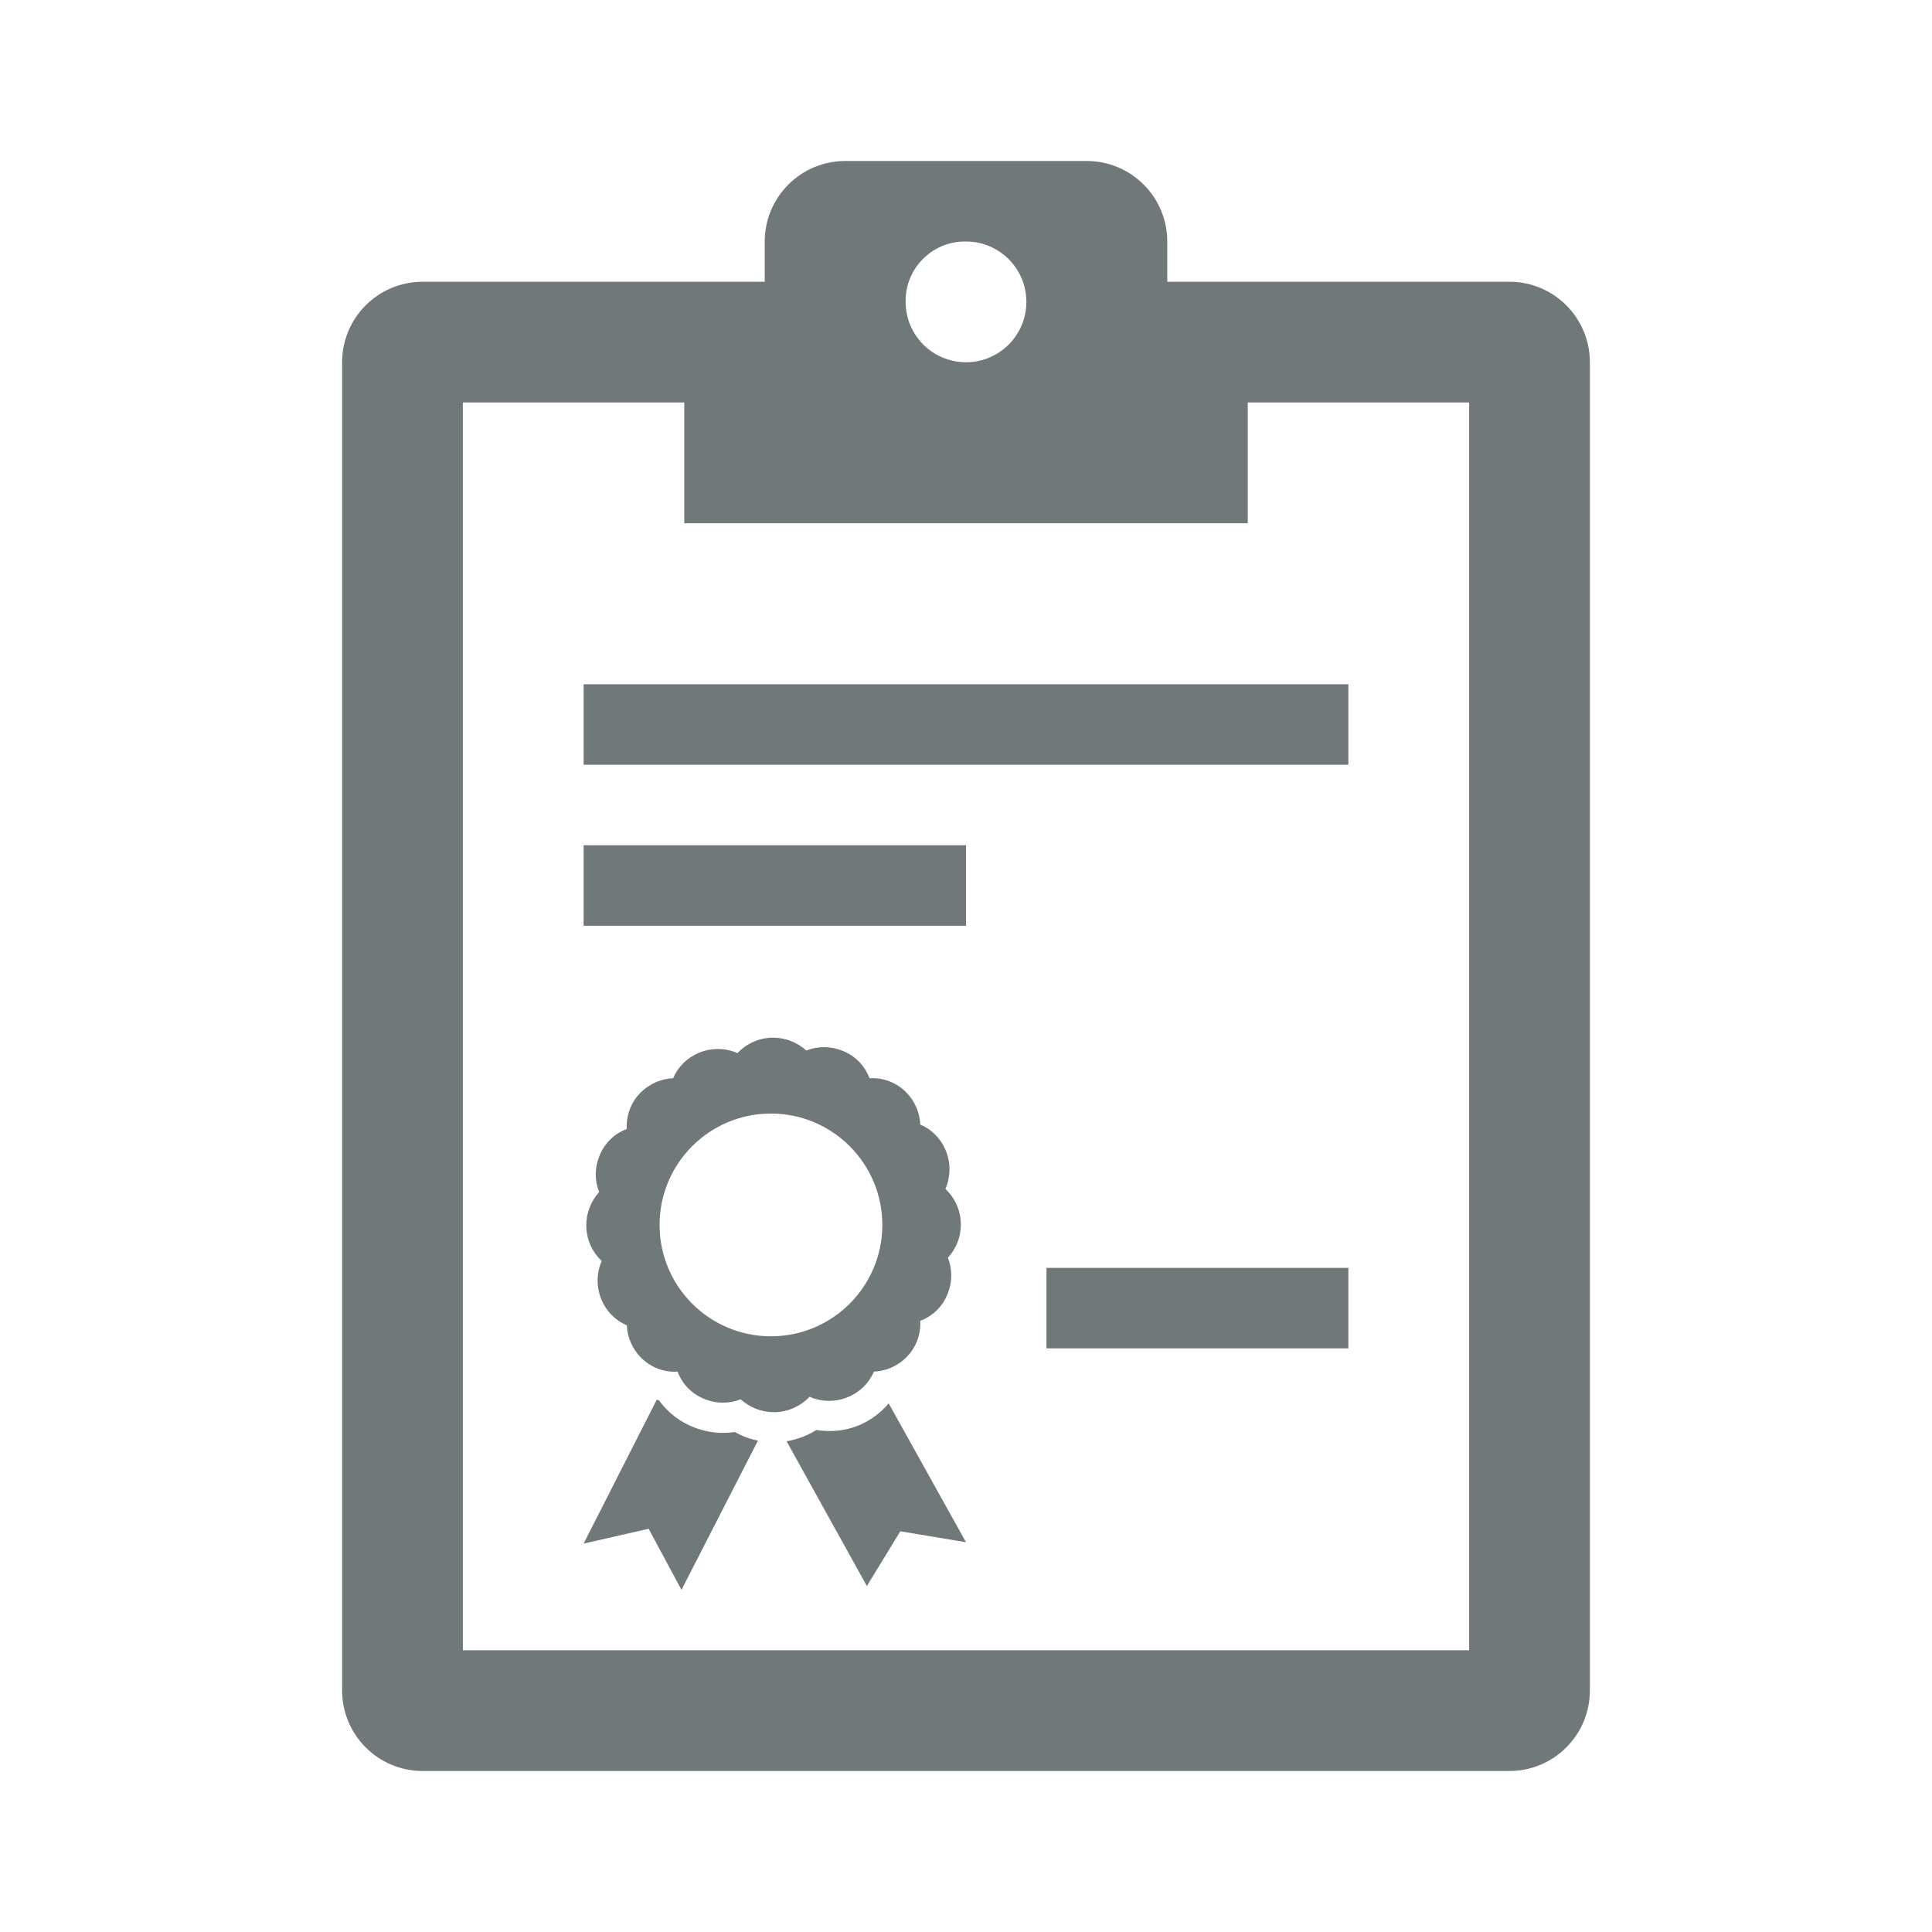 <?xml version="1.0" encoding="UTF-8"?>
<svg xmlns="http://www.w3.org/2000/svg" xmlns:xlink="http://www.w3.org/1999/xlink" viewBox="0 0 96 96" id="Icons_ClipboardBadge_LTR" overflow="hidden">
  <path d="M73 82 23 82 23 20 34 20 34 26 62 26 62 20 73 20ZM48 12C49.657 12 51 13.343 51 15 51 16.657 49.657 18 48 18 46.343 18 45 16.657 45 15 44.973 13.37 46.272 12.027 47.901 12 47.934 11.999 47.967 11.999 48 12ZM75 14 58 14 58 12C58 9.791 56.209 8 54 8L42 8C39.791 8 38 9.791 38 12L38 14 21 14C18.791 14 17 15.791 17 18L17 84C17 86.209 18.791 88 21 88L75 88C77.209 88 79 86.209 79 84L79 18C79 15.791 77.209 14 75 14Z" fill="#717879"></path>
  <rect x="29" y="34" width="38" height="4" fill="#717879"></rect>
  <rect x="52" y="63" width="15" height="4" fill="#717879"></rect>
  <rect x="29" y="42" width="19" height="4" fill="#717879"></rect>
  <path d="M42.788 70.774C42.295 70.996 41.761 71.11 41.221 71.108 41.002 71.108 40.783 71.091 40.567 71.055 40.115 71.339 39.611 71.529 39.084 71.614L43.074 78.808 44.737 76.089 48 76.633 44.158 69.733C43.784 70.177 43.316 70.533 42.788 70.774Z" fill="#717879"></path>
  <path d="M36.517 71.157C36.325 71.186 36.132 71.2 35.938 71.2 35.447 71.2 34.96 71.109 34.502 70.931 33.796 70.662 33.185 70.193 32.743 69.58 32.706 69.573 32.671 69.558 32.634 69.549L29 76.7 32.231 75.964 33.862 79 37.662 71.584C37.26 71.503 36.874 71.359 36.517 71.157Z" fill="#717879"></path>
  <path d="M38.308 66.4C35.252 66.4 32.774 63.922 32.774 60.866 32.774 57.81 35.252 55.332 38.308 55.332 41.364 55.332 43.842 57.81 43.842 60.866 43.842 60.866 43.842 60.867 43.842 60.867 43.841 63.923 41.364 66.4 38.308 66.4ZM47.744 60.867C47.748 60.189 47.47 59.54 46.976 59.075 47.248 58.453 47.248 57.746 46.976 57.124 46.736 56.563 46.289 56.117 45.729 55.877 45.701 55.276 45.452 54.706 45.029 54.277 44.551 53.791 43.886 53.536 43.206 53.577 42.969 52.939 42.465 52.436 41.827 52.2 41.262 51.976 40.632 51.976 40.067 52.2 39.62 51.795 39.039 51.568 38.436 51.561 37.758 51.556 37.109 51.834 36.645 52.328 36.023 52.056 35.316 52.056 34.694 52.328 34.133 52.569 33.687 53.015 33.446 53.576 32.844 53.604 32.275 53.853 31.846 54.276 31.36 54.754 31.105 55.419 31.146 56.1 30.509 56.336 30.007 56.838 29.771 57.475 29.547 58.04 29.547 58.669 29.771 59.234 29.366 59.682 29.138 60.262 29.131 60.866 29.127 61.544 29.405 62.193 29.899 62.657 29.627 63.279 29.627 63.986 29.899 64.608 30.139 65.169 30.586 65.615 31.146 65.856 31.174 66.457 31.423 67.028 31.846 67.456 32.324 67.942 32.989 68.197 33.669 68.156 33.906 68.792 34.408 69.294 35.044 69.531 35.609 69.755 36.239 69.755 36.804 69.531 37.251 69.936 37.831 70.164 38.435 70.171 39.113 70.175 39.762 69.897 40.226 69.403 40.848 69.675 41.555 69.675 42.177 69.403 42.737 69.163 43.184 68.716 43.425 68.156 44.027 68.129 44.597 67.879 45.025 67.456 45.511 66.978 45.766 66.313 45.725 65.633 46.362 65.395 46.864 64.892 47.1 64.254 47.324 63.689 47.324 63.06 47.1 62.495 47.512 62.051 47.742 61.469 47.744 60.864Z" fill="#717879"></path>
</svg>
